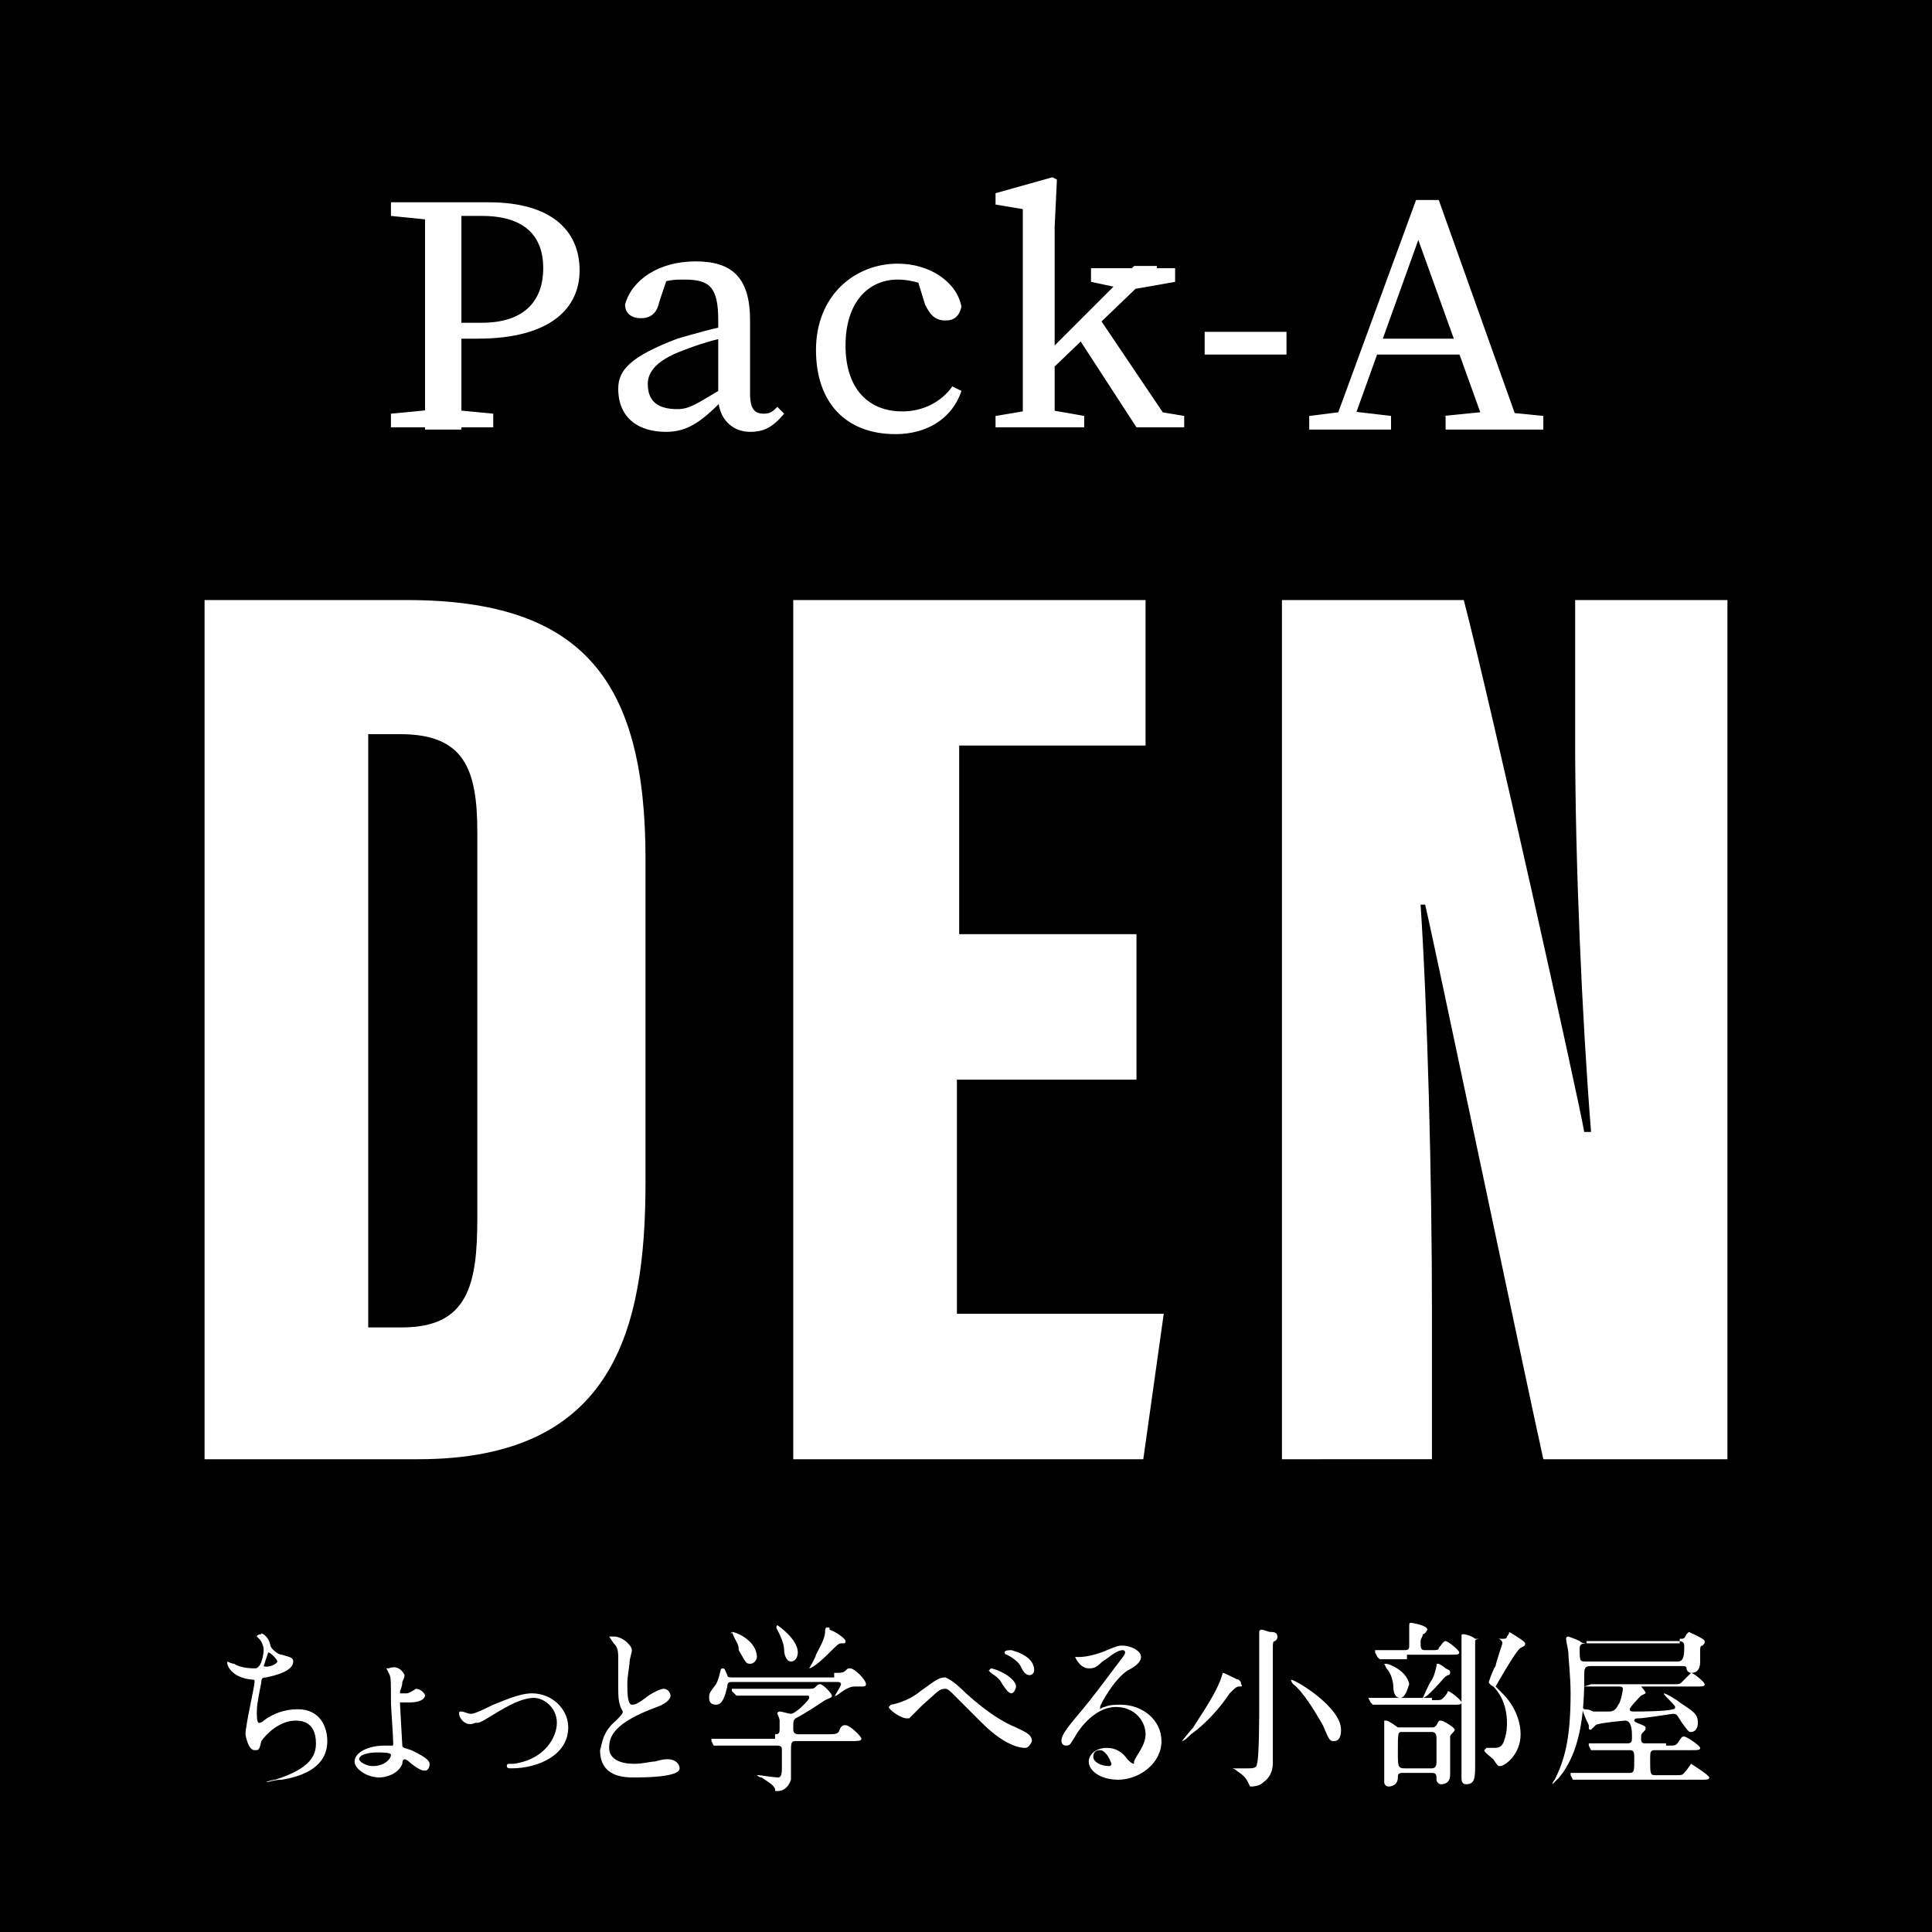 <?xml version="1.0" encoding="utf-8"?>
<!-- Generator: Adobe Illustrator 23.1.1, SVG Export Plug-In . SVG Version: 6.00 Build 0)  -->
<svg version="1.1" id="レイヤー_1" xmlns="http://www.w3.org/2000/svg" xmlns:xlink="http://www.w3.org/1999/xlink" x="0px"
	 y="0px" width="85px" height="85px" viewBox="0 0 85 85" style="enable-background:new 0 0 85 85;" xml:space="preserve">
<style type="text/css">
	.st0{fill:#FFFFFF;}
</style>
<rect width="85" height="85"/>
<g>
	<path class="st0" d="M9,26.4h8.9c7.8,0,10.5,3.6,10.5,11.4V52c0,6.5-1.4,12.2-10,12.2H9V26.4z M16.3,58.4h1.4
		c2.9,0,3.3-1.9,3.3-4.8V36.6c0-2.8-0.6-4.3-3.4-4.3h-1.4V58.4z"/>
	<path class="st0" d="M49.9,47.5h-7.8v10.3h9.1l-0.9,6.4H34.9V26.4h15.5v6.4h-8.2v8.3h7.8V47.5z"/>
	<path class="st0" d="M56.4,64.2V26.4h8c1.2,4.6,5,21.7,5.3,23.4H70c-0.4-5-0.7-11.9-0.7-17.2v-6.2H76v37.8h-8.1
		c-0.8-3.6-4.9-23.2-5.2-24.4h-0.2c0.3,4.5,0.5,12,0.5,17.9v6.5H56.4z"/>
</g>
<g>
	<path class="st0" d="M17.2,9.5V8.9h2.2v0.8h-0.2L17.2,9.5z M19.6,18l2.1,0.2v0.6h-4.5v-0.6l2.1-0.2H19.6z M18.7,13.5
		c0-1.5,0-3.1,0-4.6h1.6c0,1.5,0,3.1,0,4.6v0.9c0,1.5,0,2.9,0,4.5h-1.6c0-1.5,0-3.1,0-4.6V13.5z M21,14.9h-1.6v-0.7h1.8
		c1.9,0,2.7-1,2.7-2.4c0-1.4-0.8-2.3-2.7-2.3h-1.7V8.9h2c2.7,0,4,1.2,4,3C25.5,13.5,24.3,14.9,21,14.9z"/>
	<path class="st0" d="M29.8,14.9c0.7-0.2,1.7-0.5,2.4-0.6v0.5c-0.7,0.1-1.6,0.4-2.1,0.6c-1.4,0.5-1.6,1.1-1.6,1.5
		c0,0.8,0.5,1.1,1.3,1.1c0.5,0,0.8-0.2,1.8-0.8L32,17l0.2,0.3l-0.5,0.4c-0.9,0.9-1.5,1.3-2.4,1.3c-1.2,0-2.1-0.6-2.1-1.9
		C27.2,16.3,27.7,15.7,29.8,14.9z M31.6,17.5v-3.4c0-1.5-0.4-1.8-1.5-1.8c-0.4,0-0.8,0-1.4,0.3l0.7-0.5L29,13.3
		c-0.1,0.5-0.4,0.7-0.8,0.7c-0.4,0-0.7-0.2-0.7-0.6c0.3-1.1,1.5-1.9,3.1-1.9c1.6,0,2.4,0.7,2.4,2.6v3.2c0,0.7,0.2,0.9,0.6,0.9
		c0.3,0,0.4-0.1,0.6-0.3l0.3,0.3C34,18.8,33.6,19,33,19C32.2,19,31.6,18.4,31.6,17.5z"/>
	<path class="st0" d="M37.2,15.2c0,1.9,1,2.9,2.5,2.9c0.9,0,1.7-0.4,2.2-1.1l0.4,0.2c-0.4,1.2-1.5,1.9-2.9,1.9
		c-2.2,0-3.5-1.4-3.5-3.7c0-2.4,1.7-3.8,3.6-3.8c1.4,0,2.6,0.8,2.8,1.9c-0.1,0.4-0.3,0.6-0.7,0.6c-0.5,0-0.7-0.3-0.9-0.7l-0.4-1.3
		l0.7,0.6c-0.5-0.3-1.1-0.4-1.5-0.4C38.2,12.3,37.2,13.3,37.2,15.2z"/>
	<path class="st0" d="M46.3,7.8l0.2,0.1l-0.1,2.1v5.7c0,1,0,2.1,0,3.1H45c0-1,0-2.1,0-3.1V9.2L43.8,9V8.5L46.3,7.8z M47.7,18.3v0.5
		h-3.9v-0.5l1.8-0.3h0.4L47.7,18.3z M50.9,11.8l-5.2,5v-0.9l4.2-4.2H50.9z M50.3,18l1.8,0.3v0.5h-2.1l-2.6-4l0.9-0.9l3.1,4.6
		L50.3,18z M49.4,12.7l-1.4-0.3v-0.6h3.7v0.6l-1.7,0.3L49.4,12.7z"/>
	<path class="st0" d="M53,14.6h3.6v1H53V14.6z"/>
	<path class="st0" d="M57.6,18.3l1.6-0.2h0.3l1.7,0.2v0.6h-3.6V18.3z M62.3,8.8h1l3.6,10.1h-1.5L62.2,10l0.4,0l-3.2,8.9h-0.8
		L62.3,8.8z M60.4,14.9h4.3l0.3,0.7h-4.8L60.4,14.9z M63.5,18.3l2-0.2h0.4l2,0.2v0.6h-4.3V18.3z"/>
</g>
<g>
	<path class="st0" d="M11.9,72.4c0,0.1,0.3,0.4,0.5,0.4c0.3,0.1,0.5,0.1,0.5,0.3c0,0.4-0.7,0.6-1.2,0.7c-0.2,0-0.2,0.1-0.2,0.2
		c-0.2,1-0.2,1.1-0.2,1.4c0,0.1,0,0.4,0.1,0.4c0,0,0.1,0,0.2-0.1c0.4-0.3,0.9-0.5,1.5-0.5c1,0,1.3,0.8,1.3,1.4c0,1.3-1.4,1.6-2,1.7
		c-0.3,0-0.6,0.1-0.6,0.1c0,0-0.1,0-0.1,0c0,0,0.3-0.1,0.4-0.1c1.6-0.5,1.8-1.1,1.8-1.6c0-1-0.7-1-0.9-1c-0.7,0-1.3,0.6-1.5,0.9
		c-0.1,0.4-0.1,0.4-0.3,0.4c-0.3,0-0.4-0.7-0.4-0.7c0-0.4,0.4-2.1,0.4-2.3c0-0.1,0-0.1-0.1-0.1c-1-0.1-1.1-0.7-1.1-0.7
		c0,0,0-0.1,0-0.1c0,0,0.2,0.1,0.3,0.1c0.3,0.2,0.8,0.2,0.9,0.2c0.1,0,0.1,0,0.2-0.1c0.1-0.1,0.2-0.5,0.2-0.7c0-0.2-0.1-0.4-0.2-0.5
		c-0.1-0.1-0.1-0.1-0.1-0.1c0-0.1,0.2-0.1,0.2-0.1C11.4,71.8,11.8,71.9,11.9,72.4z M11.6,73.3C11.6,73.3,11.7,73.3,11.6,73.3
		c0.2,0.1,0.6-0.1,0.6-0.2c0-0.1-0.3-0.4-0.4-0.4C11.8,72.7,11.6,73.3,11.6,73.3z"/>
	<path class="st0" d="M17.8,73.7c0,0.1-0.1,0.3-0.1,0.3c0,0.2-0.1,0.4-0.1,0.4c0,0.1,0,0.1,0,0.1c0,0,0.1,0,0.3,0
		c0.1,0,0.4-0.2,0.4-0.2c0.2,0,0.4,0.2,0.4,0.3c0,0,0,0.3-0.7,0.3c0,0-0.4,0-0.4,0c0,0,0,0.1,0,0.1c0,0.1,0.1,1.7,0.1,1.8
		c0,0.1,0.1,0.1,0.4,0.2c0.4,0.2,0.8,0.4,0.8,0.6c0,0.2-0.1,0.3-0.2,0.3s-0.2,0-0.6-0.3c0,0-0.2-0.2-0.3-0.2c0,0-0.1,0-0.1,0.2
		c-0.2,0.5-0.8,0.6-1,0.6c-0.6,0-1.1-0.4-1.1-0.7c0-0.4,0.6-0.7,1.3-0.7c0,0,0.3,0,0.3,0c0.1,0,0.1,0,0.1-0.1c0-0.3-0.1-1.6-0.1-1.8
		c0-1.1,0-1.1-0.1-1.3c0,0-0.1-0.2-0.1-0.2c0,0,0,0,0.1,0C17.6,73.2,17.8,73.7,17.8,73.7z M16.6,77.1c-0.4,0-0.8,0.1-0.8,0.3
		c0,0.1,0.3,0.3,0.6,0.3c0.5,0,0.8-0.3,0.8-0.5C17.2,77.1,16.8,77.1,16.6,77.1z"/>
	<path class="st0" d="M20.2,75.4c0-0.1,0-0.1,0.1-0.1c0.1,0,0.3,0.1,0.4,0.1c0.1,0,0.2,0,1-0.4c0.3-0.1,1.1-0.5,1.7-0.5
		c0.9,0,1.6,0.7,1.6,1.5c0,1.2-1.3,1.8-2.5,1.8c-0.1,0-0.2,0-0.2-0.1c0-0.1,0-0.1,0.3-0.1c1.4-0.2,1.9-1.2,1.9-1.8
		c0-0.7-0.6-1.1-1-1.1c-0.5,0-1.1,0.3-1.9,0.8c-0.5,0.3-0.5,0.3-0.7,0.3C20.5,76,20.2,75.6,20.2,75.4z"/>
	<path class="st0" d="M27.1,75.7c0.2-0.2,0.3-0.3,0.3-0.4c0,0-0.1-0.2-0.1-0.2c-0.1-0.3-0.1-0.5-0.1-0.9c0-0.2,0-1.1,0-1.3
		c0-0.4-0.1-0.5-0.2-0.6C26.8,72,26.8,72,26.8,72c0,0,0.2,0,0.2,0c0.4,0,0.8,0.4,0.8,0.6c0,0.1-0.1,0.4-0.1,0.5c0,0.2-0.1,0.6-0.1,1
		c0,0.3,0,0.9,0.2,0.9c0.1,0,0.2,0,0.6-0.3c0.1-0.1,0.6-0.4,0.8-0.4c0.2,0,0.3,0.2,0.3,0.3c0,0.2-0.3,0.4-0.6,0.5
		c-1.9,0.7-2.1,1.3-2.1,1.8c0,0.5,0.5,0.7,1.1,0.7c0.4,0,0.7-0.1,0.9-0.1c0.4-0.1,0.4-0.1,0.6-0.1c0.3,0,0.5,0.2,0.5,0.4
		c0,0.4-1.6,0.4-2,0.4c-0.4,0-1.5,0-1.5-1.2C26.5,76.7,26.5,76.2,27.1,75.7z"/>
	<path class="st0" d="M36.7,73.6c0.3,0,0.4,0,0.5-0.1c0.1-0.1,0.1-0.1,0.2-0.1c0.2,0,0.7,0.5,0.7,0.7c0,0.1-0.1,0.1-0.2,0.1
		c0,0-0.2,0-0.3,0c-0.2,0-0.4,0.1-0.8,0.4c-0.1,0-0.1,0.1-0.1,0.1c0,0,0,0,0,0c0-0.1,0.3-0.5,0.3-0.6c0-0.1-0.1-0.1-0.2-0.1h-4.6
		c-0.1,0-0.2,0-0.2,0.2c-0.1,0.4-0.2,0.8-0.5,0.8c-0.2,0-0.3-0.1-0.3-0.3c0-0.2,0-0.2,0.3-0.6c0.1-0.2,0.1-0.2,0.2-0.6
		c0,0,0-0.1,0.1-0.1c0.1,0,0.1,0.1,0.2,0.3c0,0.1,0.1,0.1,0.2,0.1H36.7z M34.1,76.3c0.1,0,0.2,0,0.2-0.2c0-0.1,0-0.3,0-0.4
		c0-0.1-0.1-0.3-0.1-0.3c0,0,0-0.1,0.1-0.1c0.1,0,0.4,0.1,0.5,0.1c0.2,0,0.8-0.6,0.8-0.7c0-0.1,0-0.1-0.1-0.1h-1.8c-0.2,0-0.7,0-1,0
		c0,0-0.1,0-0.2,0c0,0,0,0-0.1,0l-0.2-0.2c0,0,0,0,0-0.1s0,0,0,0c0.1,0,0.3,0,0.3,0c0.2,0,0.6,0,1.1,0h1.8c0.4,0,0.4,0,0.5-0.1
		c0.1-0.1,0.1-0.1,0.2-0.1c0.1,0,0.5,0.4,0.5,0.5c0,0.1-0.1,0.1-0.3,0.2C36,75,35.4,75.4,35,75.6c-0.1,0.1-0.1,0.1-0.1,0.5
		c0,0.2,0.2,0.2,0.2,0.2h1.3c0.3,0,0.4,0,0.5-0.1c0.1-0.3,0.2-0.3,0.3-0.3c0.2,0,0.7,0.5,0.7,0.6c0,0.1-0.2,0.1-0.4,0.1h-2.5
		c-0.2,0-0.2,0.1-0.2,0.5c0,0.6,0,1,0,1.2c-0.1,0.3-0.3,0.5-0.6,0.5c-0.1,0-0.1,0-0.1-0.1c-0.1-0.2-0.3-0.3-0.6-0.5
		c-0.1,0-0.2-0.1-0.2-0.1c0,0,0,0,0.1,0c0,0,0.7,0.1,0.8,0.1c0.1,0,0.2,0,0.2-0.4c0-0.2,0-0.7,0-0.8c0-0.1,0-0.2-0.2-0.2h-1.5
		c-0.2,0-0.7,0-1,0c0,0-0.1,0-0.2,0c0,0,0,0-0.1,0l-0.1-0.2c0,0,0,0,0-0.1s0,0,0,0c0.1,0,0.3,0,0.3,0c0.2,0,0.6,0,1.1,0H34.1z
		 M32.2,71.8c0.2,0,1.1,0.4,1.1,1.1c0,0.1-0.1,0.3-0.3,0.3c-0.2,0-0.2-0.1-0.5-0.6C32.5,72.3,32.4,72.3,32.2,71.8
		C32.2,71.9,32.1,71.9,32.2,71.8C32.2,71.8,32.2,71.8,32.2,71.8z M35.1,72.7c0,0.2-0.1,0.4-0.3,0.4c-0.2,0-0.3-0.3-0.3-0.5
		c0-0.3-0.2-0.7-0.3-0.9c0,0-0.1-0.1,0-0.2C34.2,71.5,35.1,72.1,35.1,72.7z M37.2,72.2c0,0.1,0,0.1-0.2,0.1c-0.1,0-0.2,0.1-0.5,0.4
		c-0.5,0.5-0.8,0.7-0.9,0.7c0,0,0,0,0,0c0,0,0.3-0.5,0.3-0.6c0.1-0.2,0.4-0.7,0.4-1c0-0.1,0-0.2,0.1-0.2s0.1,0,0.1,0.1
		C36.8,71.8,37.2,72.1,37.2,72.2z"/>
	<path class="st0" d="M42.5,74.5c1,0.9,1.7,1.3,2.2,1.5c0.4,0.2,0.7,0.3,0.7,0.6c0,0-0.1,0.3-0.3,0.3c-0.1,0-0.8,0-1.9-1.1
		c-0.2-0.2-1-1-1.2-1.2c-0.2-0.2-0.3-0.3-0.4-0.3c-0.3,0-0.3,0.1-1,0.7c-0.1,0.1-0.6,0.6-0.6,0.6c0,0-0.1,0-0.1,0
		c-0.3,0-0.8-0.4-0.8-0.5c0,0,0,0,0.1-0.1c0,0,0.7-0.1,1.3-0.6c0.7-0.5,0.8-0.6,1.1-0.6C41.8,73.9,42,74,42.5,74.5z M44.7,74.2
		c0,0.1-0.1,0.3-0.2,0.3c-0.1,0-0.2-0.1-0.4-0.4c-0.1-0.2-0.2-0.3-0.5-0.5c0,0-0.1-0.1-0.1-0.1c0,0,0.1-0.1,0.1-0.1
		C44.1,73.5,44.7,73.9,44.7,74.2z M45.5,73.5c0,0.1-0.1,0.2-0.2,0.2c-0.2,0-0.3-0.2-0.4-0.4c-0.1-0.2-0.4-0.4-0.6-0.5
		c-0.1,0-0.1-0.1-0.1-0.1c0-0.1,0.2-0.1,0.3-0.1C45.2,72.8,45.5,73.1,45.5,73.5z"/>
	<path class="st0" d="M50.4,76.3c0-0.6-0.5-1.2-1.3-1.2c-1,0-1.7,1.1-1.8,1.3c-0.2,0.3-0.2,0.4-0.4,0.4c-0.2,0-0.2-0.2-0.2-0.2
		c0-0.2,0.1-0.4,0.6-1c0.5-0.6,0.6-0.7,1.8-2.3c0.3-0.4,0.4-0.5,0.4-0.6c0-0.1-0.1-0.1-0.1-0.1c-0.3,0-0.7,0.4-0.9,0.5
		c-0.3,0.3-0.4,0.3-0.6,0.3c-0.4,0-0.6-0.5-0.6-0.5c0,0,0,0,0.2,0c0.4,0,1-0.2,1.2-0.3c0.5-0.2,0.5-0.2,0.7-0.2
		c0.3,0,0.8,0.2,0.8,0.5c0,0.2-0.2,0.4-0.6,0.6c-0.6,0.4-1.2,1.5-1.2,1.6c0,0,0,0.1,0,0.1c0,0,0.1-0.1,0.2-0.1
		c0.2-0.1,0.5-0.1,0.7-0.1c1,0,1.8,0.7,1.8,1.6c0,1-1,1.7-1.9,1.7c-0.8,0-1.3-0.4-1.3-0.8c0-0.3,0.3-0.6,0.8-0.6
		c0.4,0,0.7,0.2,0.9,0.5c0.1,0.1,0.2,0.2,0.3,0.2C49.8,77.4,50.4,76.9,50.4,76.3z M48.4,77c-0.2,0-0.3,0.1-0.3,0.3
		c0,0.2,0.3,0.4,0.7,0.4c0.1,0,0.1-0.1,0.1-0.1C48.8,77.3,48.6,77,48.4,77z"/>
	<path class="st0" d="M54.5,74.2c-0.1,0-0.2,0.1-0.4,0.3c-0.4,0.6-1,1.3-1.7,1.8c-0.1,0.1-0.3,0.3-0.4,0.3c0,0,0,0,0,0
		s0.4-0.5,0.5-0.6c0.1-0.2,0.9-1.3,1.2-2.1c0.1-0.3,0.1-0.3,0.1-0.3c0.1,0,0.6,0.3,0.7,0.3c0.1,0.1,0.1,0.1,0.1,0.2
		C54.7,74.2,54.6,74.2,54.5,74.2z M56.2,72c0,0.1,0,0.1-0.1,0.2c-0.1,0-0.1,0.1-0.1,0.3c0,0.5,0,0.9,0,1.4c0,0.7,0,3.4,0,3.6
		c0,0.2,0,0.6-0.4,0.9c-0.2,0.2-0.5,0.2-0.6,0.2c0,0,0,0-0.1-0.2c-0.1-0.2-0.2-0.3-0.5-0.5c-0.1-0.1-0.2-0.1-0.2-0.1s0,0,0.1,0
		c0.1,0,0.5,0,0.6,0c0.2,0,0.4,0,0.4-0.2c0.1-0.2,0.1-2.2,0.1-2.5c0-1.4,0-2.4,0-3c0,0,0-0.2,0-0.3s0.1-0.1,0.1-0.1
		c0.1,0,0.3,0.1,0.4,0.1C56,71.8,56.2,71.8,56.2,72z M58.7,76.6c-0.2,0-0.2,0-0.5-0.7c-0.4-0.7-0.9-1.5-1.3-1.8
		c-0.1-0.1-0.1-0.2-0.1-0.2c0,0,0,0,0,0c0.2,0,2.2,1.2,2.2,2.2C59,76.2,59,76.6,58.7,76.6z"/>
	<path class="st0" d="M63,74.8c0.4,0,0.4,0,0.5-0.1c0.2-0.2,0.2-0.3,0.2-0.3c0.1,0,0.6,0.4,0.6,0.5c0,0.1-0.1,0.1-0.4,0.1h-2.3
		c-0.7,0-0.9,0-1,0c0,0-0.1,0-0.2,0c0,0,0,0-0.1-0.1l-0.1-0.2c0,0,0,0,0,0c0,0,0,0,0,0c0.1,0,0.3,0,0.3,0c0.4,0,0.7,0,1.1,0H63z
		 M61.9,73c-0.7,0-0.9,0-1,0c0,0-0.1,0-0.2,0c0,0,0,0-0.1-0.1l-0.1-0.2c0,0,0,0,0-0.1c0,0,0,0,0,0c0.1,0,0.3,0,0.4,0
		c0.1,0,0.7,0,0.9,0c0.2,0,0.2-0.1,0.2-0.2v-0.8c0-0.2,0-0.2,0.1-0.2c0,0,0.7,0.1,0.7,0.3c0,0-0.1,0.2-0.2,0.2
		c0,0.1-0.1,0.2-0.1,0.3c0,0.3,0,0.4,0.2,0.4H63c0.2,0,0.3,0,0.3-0.1c0.1-0.1,0.2-0.3,0.3-0.3c0.1,0,0.6,0.4,0.6,0.5
		c0,0.1-0.1,0.1-0.4,0.1H61.9z M63,76c0.1,0,0.1,0,0.2-0.1c0.1-0.2,0.1-0.2,0.2-0.2c0.1,0,0.6,0.3,0.6,0.4c0,0.1-0.2,0.2-0.2,0.3
		c0,0.1,0,1.1,0,1.2c0,0.1,0,0.4,0,0.5c0,0.3-0.2,0.4-0.4,0.4c-0.1,0-0.2-0.1-0.2-0.2c0-0.2,0-0.3-0.2-0.3h-1.3
		c-0.2,0-0.2,0.1-0.2,0.2c0,0.4-0.4,0.4-0.4,0.4c-0.2,0-0.2-0.2-0.2-0.2c0-0.2,0-1,0-1.1c0-0.7,0-0.9,0-1.4c0,0,0-0.1,0-0.2
		c0,0,0,0,0.1,0c0.1,0,0.5,0.3,0.5,0.3c0.1,0,0.2,0,0.2,0H63z M61.6,74.7c-0.2,0-0.3-0.2-0.3-0.5c0-0.2-0.1-0.6-0.3-0.8
		c0,0-0.1-0.2-0.1-0.2c0,0,0,0,0.1,0c0.1,0,0.9,0.3,1,0.9C61.9,74.4,61.8,74.7,61.6,74.7z M61.7,76.2c-0.2,0-0.2,0-0.2,0.9
		c0,0.6,0,0.7,0.3,0.7H63c0.2,0,0.2-0.2,0.2-0.3c0-0.1,0-0.9,0-1c0-0.1,0-0.3-0.2-0.3H61.7z M63.8,73.6c0,0,0,0.1-0.1,0.1
		c-0.2,0.1-0.2,0.2-0.7,0.7c-0.1,0.1-0.3,0.3-0.4,0.3c0,0,0,0,0,0c0,0,0.3-0.7,0.4-0.8c0.1-0.2,0.1-0.2,0.2-0.6c0-0.1,0-0.1,0.1-0.1
		c0,0,0.2,0.1,0.3,0.2C63.8,73.5,63.8,73.5,63.8,73.6z M66.1,72.1c0.1,0,0.2,0,0.2-0.1c0.1-0.1,0.1-0.2,0.1-0.2c0,0,0.7,0.4,0.7,0.5
		c0,0.1,0,0.1-0.2,0.2c-0.2,0.1-1.1,1.7-1.1,1.7c0,0,0.3,0.3,0.3,0.3c0.6,0.6,0.8,1.3,0.8,1.8c0,0.9-0.7,1.4-0.9,1.4
		c-0.1,0-0.1,0-0.3-0.3c-0.1-0.1-0.4-0.3-0.4-0.4c0,0,0.1-0.1,0.1-0.1c0,0,0.3,0,0.3,0c0.2,0,0.4,0,0.5-0.4c0.1-0.3,0.1-0.6,0.1-0.7
		c0-0.9-0.4-1.4-0.6-1.6c-0.2-0.1-0.2-0.2-0.2-0.2c0,0,0.2-0.6,0.3-0.7c0-0.1,0.3-1,0.3-1c0-0.1-0.1-0.2-0.2-0.2h-0.8
		c0,0-0.2,0-0.2,0.1c0,0.1,0,0.9,0,1.1c0,0.7,0,3.7,0,4.3c0,0.6,0,0.9-0.4,0.9c-0.2,0-0.2-0.2-0.2-0.3c0,0,0-0.8,0-0.9
		c0-0.4,0-2.7,0-3.1c0-0.2,0-1.1,0-1.3c0-0.2,0-0.5,0-0.7c0,0,0-0.2,0-0.2c0-0.1,0-0.1,0.1-0.1c0.1,0,0.4,0.1,0.5,0.2
		c0.1,0,0.2,0,0.3,0H66.1z"/>
	<path class="st0" d="M73.9,72.1c0.2,0,0.2,0,0.3-0.2c0.1-0.1,0.1-0.1,0.1-0.1s0.7,0.3,0.7,0.4c0,0.1,0,0.1-0.1,0.2
		c-0.1,0-0.1,0.1-0.1,0.2c0,0,0,0.4,0,0.5c0,0.5-0.3,0.5-0.4,0.5c-0.1,0-0.2-0.1-0.2-0.2c0-0.1-0.1-0.1-0.2-0.1h-4
		c-0.3,0-0.3,0.1-0.3,0.5c0,1.7-0.2,3.3-1.1,4.4c-0.1,0.1-0.3,0.3-0.3,0.3c0,0,0,0,0,0c0-0.1,0.1-0.2,0.1-0.2
		c0.4-0.8,0.7-1.7,0.7-3.8c0-0.7-0.1-1.6-0.1-1.8c0-0.1-0.1-0.5-0.1-0.6c0,0,0-0.1,0.1-0.1c0,0,0.3,0.1,0.5,0.2
		c0.1,0.1,0.2,0.1,0.4,0.1H73.9z M73.3,76.8c0.4,0,0.4,0,0.5-0.1c0.2-0.3,0.2-0.3,0.3-0.3c0.1,0,0.7,0.4,0.7,0.5
		c0,0.1-0.1,0.1-0.4,0.1h-1.6c-0.2,0-0.2,0.1-0.2,0.4c0,0.6,0,0.7,0.2,0.7h0.9c0.3,0,0.3,0,0.4-0.1c0.1-0.1,0.3-0.4,0.3-0.4
		c0,0,0.8,0.5,0.8,0.6c0,0.1-0.1,0.1-0.4,0.1h-4.3c-0.5,0-0.8,0-1,0c0,0-0.1,0-0.2,0s0,0-0.1,0l-0.1-0.2c0,0,0,0,0-0.1c0,0,0,0,0,0
		c0.1,0,0.3,0,0.3,0c0.4,0,0.7,0,1.1,0h1.2c0.2,0,0.2-0.1,0.2-0.6c0-0.3,0-0.4-0.2-0.4h-0.4c-0.6,0-0.8,0-1,0c0,0-0.1,0-0.2,0
		c0,0,0,0-0.1,0l-0.1-0.2c0,0,0,0,0-0.1s0,0,0,0c0.1,0,0.3,0,0.3,0c0.4,0,0.8,0,1.1,0h0.3c0.2,0,0.2-0.1,0.2-0.3
		c0-0.2,0-0.7-0.3-0.7c0,0-1.2,0.1-1.3,0.2c0,0-0.2,0.2-0.2,0.2c-0.1,0-0.1,0-0.1-0.2c-0.2-0.4-0.3-0.7-0.3-0.8c0,0,0,0,0,0
		c0,0,0.1,0.1,0.1,0.1c0.1,0,0.2,0,0.4,0.1c0.1,0,0.6,0,0.7,0c0.2,0,0.3-0.1,0.4-0.3c0.1-0.1,0.2-0.6,0.2-0.7c0-0.1-0.1-0.1-0.2-0.1
		h-0.2c-0.6,0-0.8,0-1,0c0,0-0.1,0-0.2,0c0,0,0,0-0.1,0L70,74.1c0,0,0,0,0,0c0,0,0,0,0,0c0,0,0.3,0,0.3,0c0.4,0,0.7,0,1.1,0h2.1
		c0.4,0,0.4,0,0.5-0.1c0.1-0.1,0.4-0.4,0.4-0.4c0.1,0,0.6,0.4,0.6,0.5s-0.1,0.1-0.4,0.1h-2.3c0,0-0.1,0-0.1,0c0,0,0.2,0.2,0.2,0.3
		c0,0-0.2,0.1-0.2,0.1c0,0-0.5,0.5-0.5,0.6c0,0.1,0.1,0.1,0.2,0.1c0.2,0,1.4,0,1.7-0.1c0,0,0.1,0,0.1-0.1c0-0.1-0.5-0.5-0.5-0.6
		c0,0,0,0,0,0c0.1,0,0.6,0.3,0.7,0.4c0.6,0.4,0.8,0.5,0.8,0.9c0,0.2-0.1,0.4-0.3,0.4c-0.1,0-0.1,0-0.4-0.4c-0.2-0.3-0.2-0.4-0.4-0.4
		c0,0-1.3,0.2-1.5,0.2c-0.1,0-0.2,0-0.2,0.1c0,0.1,0.5,0.2,0.5,0.3c0,0.1,0,0.1-0.1,0.2c-0.1,0.1-0.1,0.1-0.1,0.3
		c0,0.2,0.1,0.2,0.2,0.2H73.3z M69.8,72.3c-0.1,0-0.3,0-0.3,0.2c0,0.6,0,0.6,0.3,0.6h4c0.2,0,0.3-0.1,0.3-0.6c0-0.2,0-0.3-0.3-0.3
		H69.8z"/>
</g>
</svg>
